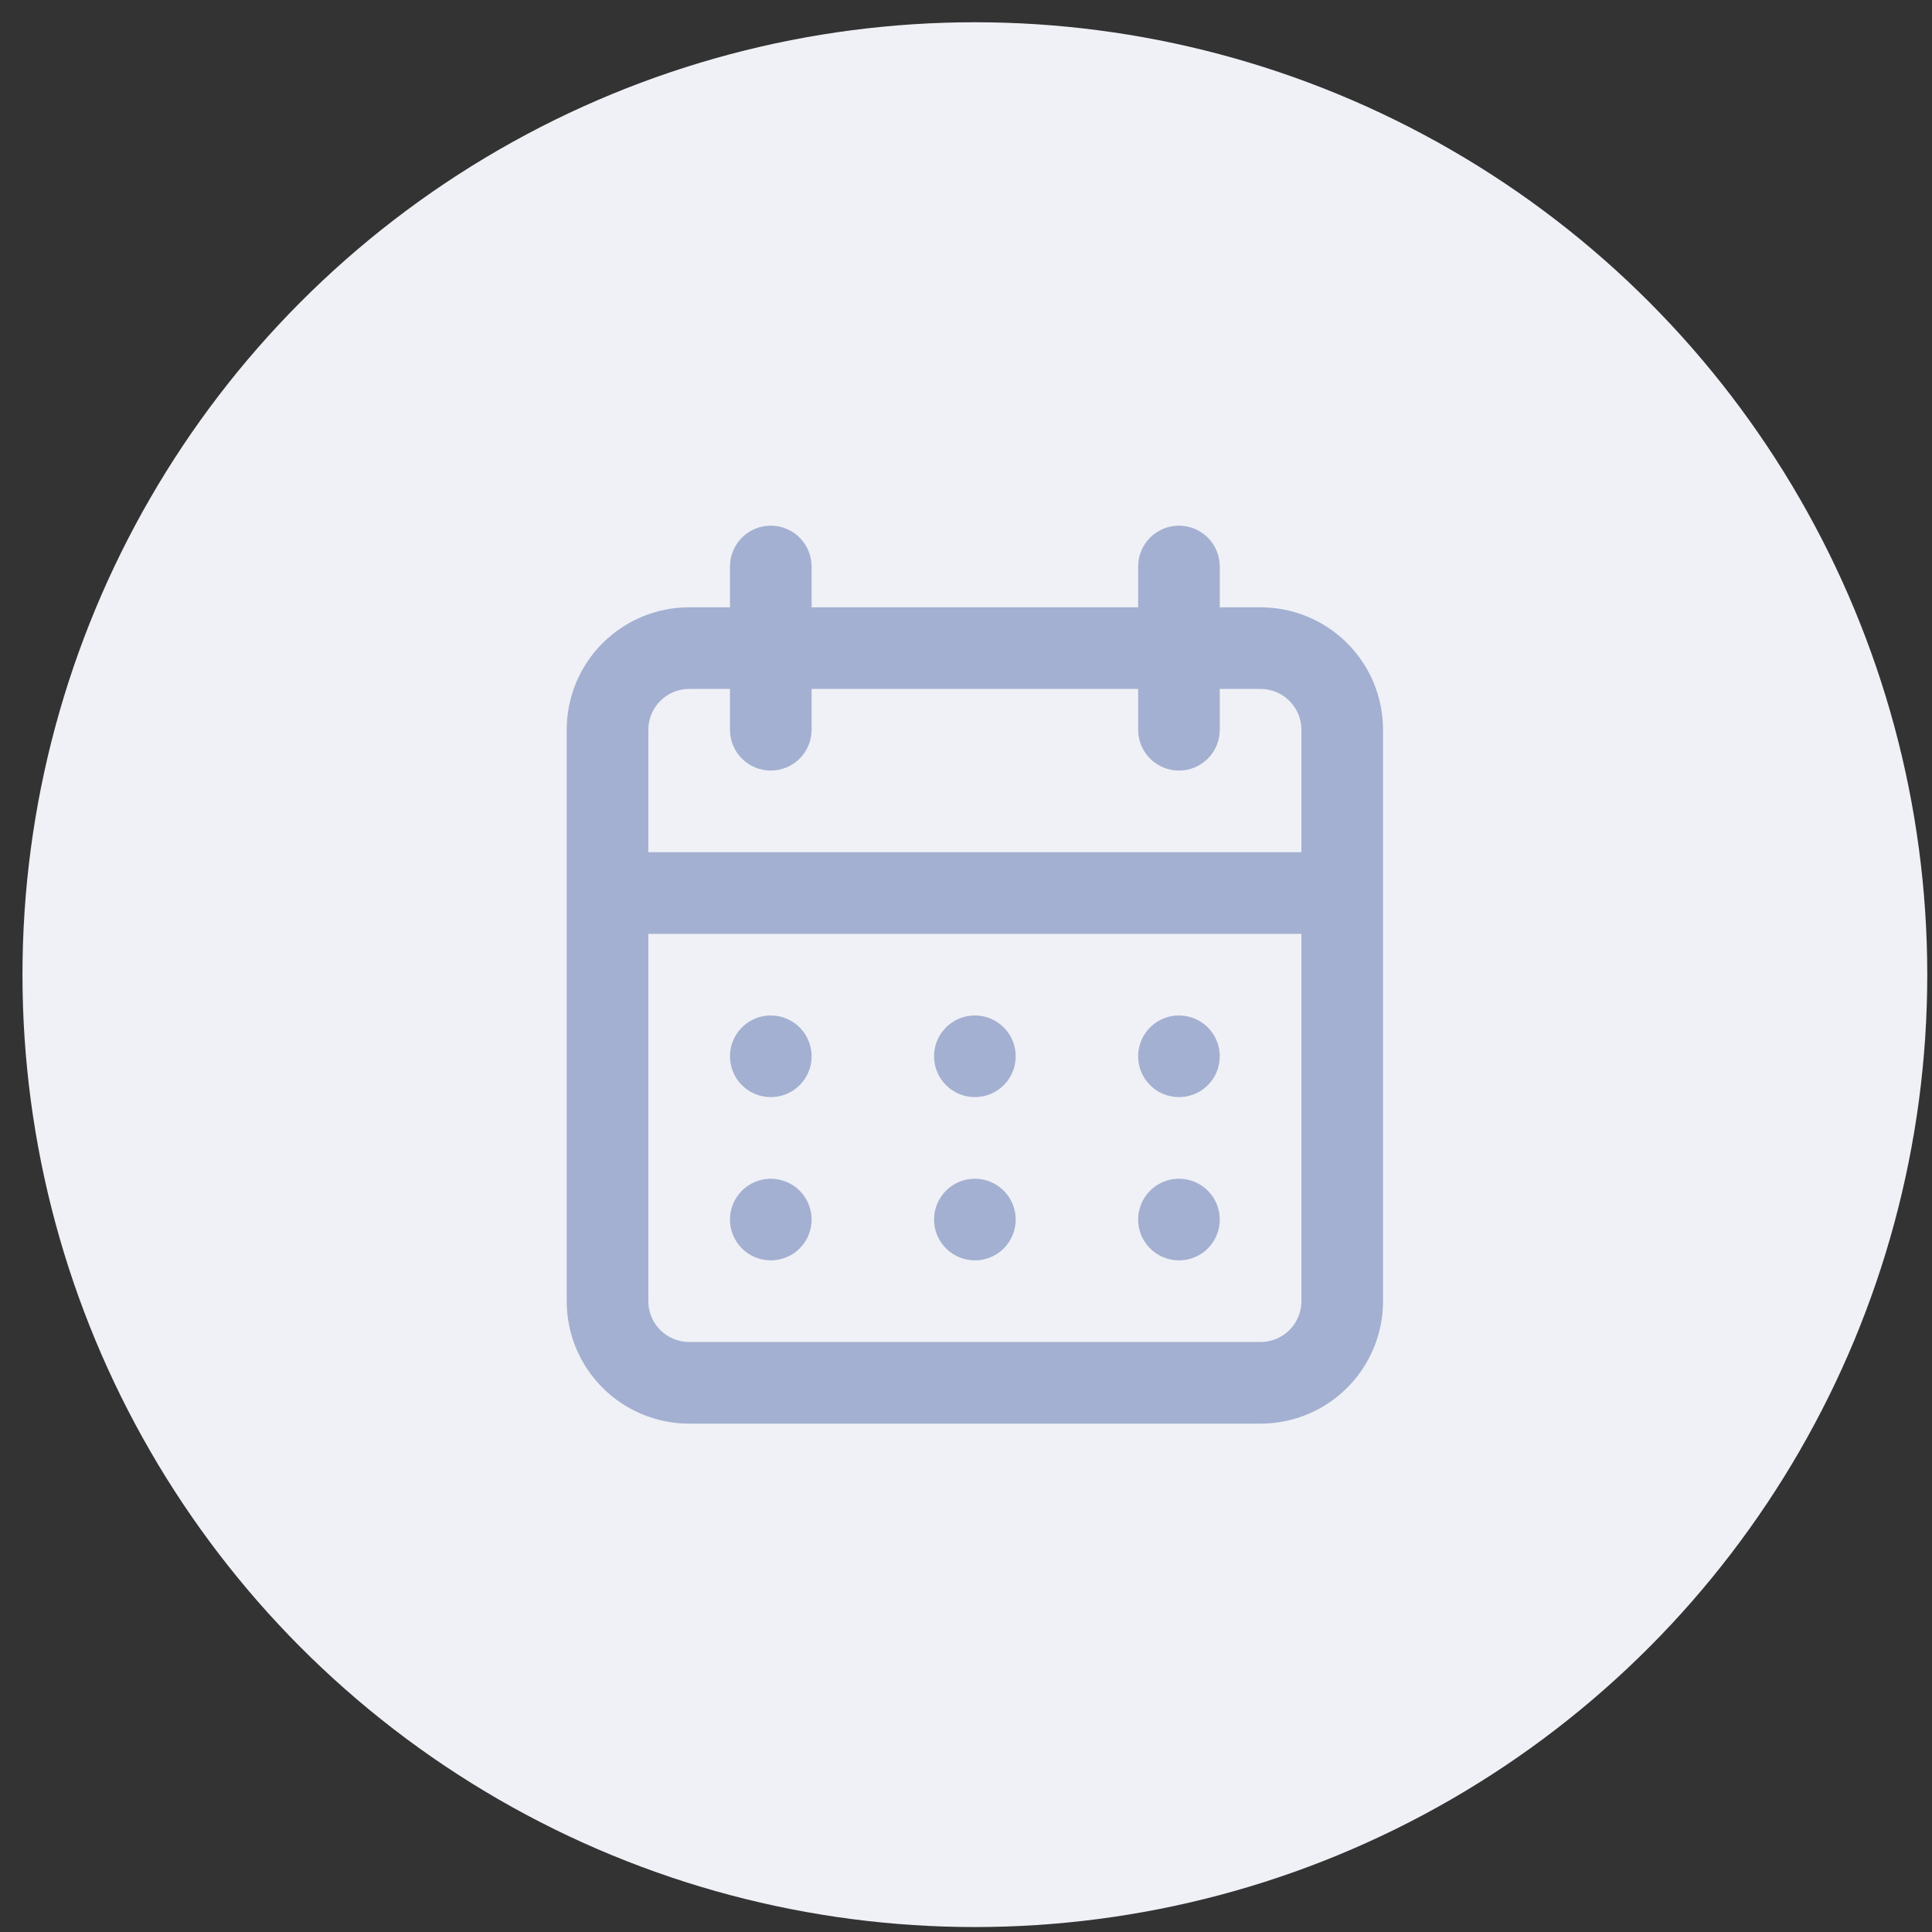<svg width="71" height="71" viewBox="0 0 71 71" fill="none" xmlns="http://www.w3.org/2000/svg">
<rect x="0" y="0" width="71" height="71" fill="#333333" stroke="none"/>
<circle cx="35.826" cy="35.818" r="35" fill="#F0F1F6"/>
<path d="M35.826 46.318C36.123 46.318 36.413 46.23 36.66 46.066C36.906 45.901 37.099 45.666 37.212 45.392C37.325 45.118 37.355 44.817 37.297 44.526C37.239 44.235 37.097 43.968 36.887 43.758C36.677 43.548 36.41 43.405 36.119 43.347C35.828 43.289 35.526 43.319 35.252 43.432C34.978 43.546 34.744 43.738 34.579 43.985C34.414 44.232 34.326 44.522 34.326 44.818C34.326 45.216 34.484 45.598 34.766 45.879C35.047 46.16 35.428 46.318 35.826 46.318ZM43.326 46.318C43.623 46.318 43.913 46.23 44.16 46.066C44.406 45.901 44.599 45.666 44.712 45.392C44.825 45.118 44.855 44.817 44.797 44.526C44.739 44.235 44.597 43.968 44.387 43.758C44.177 43.548 43.91 43.405 43.619 43.347C43.328 43.289 43.026 43.319 42.752 43.432C42.478 43.546 42.244 43.738 42.079 43.985C41.914 44.232 41.826 44.522 41.826 44.818C41.826 45.216 41.984 45.598 42.266 45.879C42.547 46.16 42.928 46.318 43.326 46.318ZM43.326 40.318C43.623 40.318 43.913 40.23 44.16 40.066C44.406 39.901 44.599 39.666 44.712 39.392C44.825 39.118 44.855 38.817 44.797 38.526C44.739 38.235 44.597 37.968 44.387 37.758C44.177 37.548 43.91 37.405 43.619 37.347C43.328 37.289 43.026 37.319 42.752 37.432C42.478 37.546 42.244 37.738 42.079 37.985C41.914 38.232 41.826 38.522 41.826 38.818C41.826 39.216 41.984 39.598 42.266 39.879C42.547 40.16 42.928 40.318 43.326 40.318ZM35.826 40.318C36.123 40.318 36.413 40.23 36.66 40.066C36.906 39.901 37.099 39.666 37.212 39.392C37.325 39.118 37.355 38.817 37.297 38.526C37.239 38.235 37.097 37.968 36.887 37.758C36.677 37.548 36.41 37.405 36.119 37.347C35.828 37.289 35.526 37.319 35.252 37.432C34.978 37.546 34.744 37.738 34.579 37.985C34.414 38.232 34.326 38.522 34.326 38.818C34.326 39.216 34.484 39.598 34.766 39.879C35.047 40.16 35.428 40.318 35.826 40.318ZM46.326 22.318H44.826V20.818C44.826 20.421 44.668 20.039 44.387 19.758C44.105 19.476 43.724 19.318 43.326 19.318C42.928 19.318 42.547 19.476 42.266 19.758C41.984 20.039 41.826 20.421 41.826 20.818V22.318H29.826V20.818C29.826 20.421 29.668 20.039 29.387 19.758C29.105 19.476 28.724 19.318 28.326 19.318C27.928 19.318 27.547 19.476 27.265 19.758C26.984 20.039 26.826 20.421 26.826 20.818V22.318H25.326C24.133 22.318 22.988 22.793 22.144 23.636C21.3 24.48 20.826 25.625 20.826 26.818V47.818C20.826 49.012 21.3 50.156 22.144 51C22.988 51.844 24.133 52.318 25.326 52.318H46.326C47.52 52.318 48.664 51.844 49.508 51C50.352 50.156 50.826 49.012 50.826 47.818V26.818C50.826 25.625 50.352 24.48 49.508 23.636C48.664 22.793 47.52 22.318 46.326 22.318ZM47.826 47.818C47.826 48.216 47.668 48.598 47.387 48.879C47.105 49.16 46.724 49.318 46.326 49.318H25.326C24.928 49.318 24.547 49.16 24.265 48.879C23.984 48.598 23.826 48.216 23.826 47.818V34.318H47.826V47.818ZM47.826 31.318H23.826V26.818C23.826 26.421 23.984 26.039 24.265 25.758C24.547 25.476 24.928 25.318 25.326 25.318H26.826V26.818C26.826 27.216 26.984 27.598 27.265 27.879C27.547 28.16 27.928 28.318 28.326 28.318C28.724 28.318 29.105 28.16 29.387 27.879C29.668 27.598 29.826 27.216 29.826 26.818V25.318H41.826V26.818C41.826 27.216 41.984 27.598 42.266 27.879C42.547 28.16 42.928 28.318 43.326 28.318C43.724 28.318 44.105 28.16 44.387 27.879C44.668 27.598 44.826 27.216 44.826 26.818V25.318H46.326C46.724 25.318 47.105 25.476 47.387 25.758C47.668 26.039 47.826 26.421 47.826 26.818V31.318ZM28.326 40.318C28.623 40.318 28.913 40.23 29.16 40.066C29.406 39.901 29.599 39.666 29.712 39.392C29.826 39.118 29.855 38.817 29.797 38.526C29.739 38.235 29.597 37.968 29.387 37.758C29.177 37.548 28.91 37.405 28.619 37.347C28.328 37.289 28.026 37.319 27.752 37.432C27.478 37.546 27.244 37.738 27.079 37.985C26.914 38.232 26.826 38.522 26.826 38.818C26.826 39.216 26.984 39.598 27.265 39.879C27.547 40.16 27.928 40.318 28.326 40.318ZM28.326 46.318C28.623 46.318 28.913 46.23 29.16 46.066C29.406 45.901 29.599 45.666 29.712 45.392C29.826 45.118 29.855 44.817 29.797 44.526C29.739 44.235 29.597 43.968 29.387 43.758C29.177 43.548 28.91 43.405 28.619 43.347C28.328 43.289 28.026 43.319 27.752 43.432C27.478 43.546 27.244 43.738 27.079 43.985C26.914 44.232 26.826 44.522 26.826 44.818C26.826 45.216 26.984 45.598 27.265 45.879C27.547 46.16 27.928 46.318 28.326 46.318Z" fill="#A3B0D1"/>
</svg>
